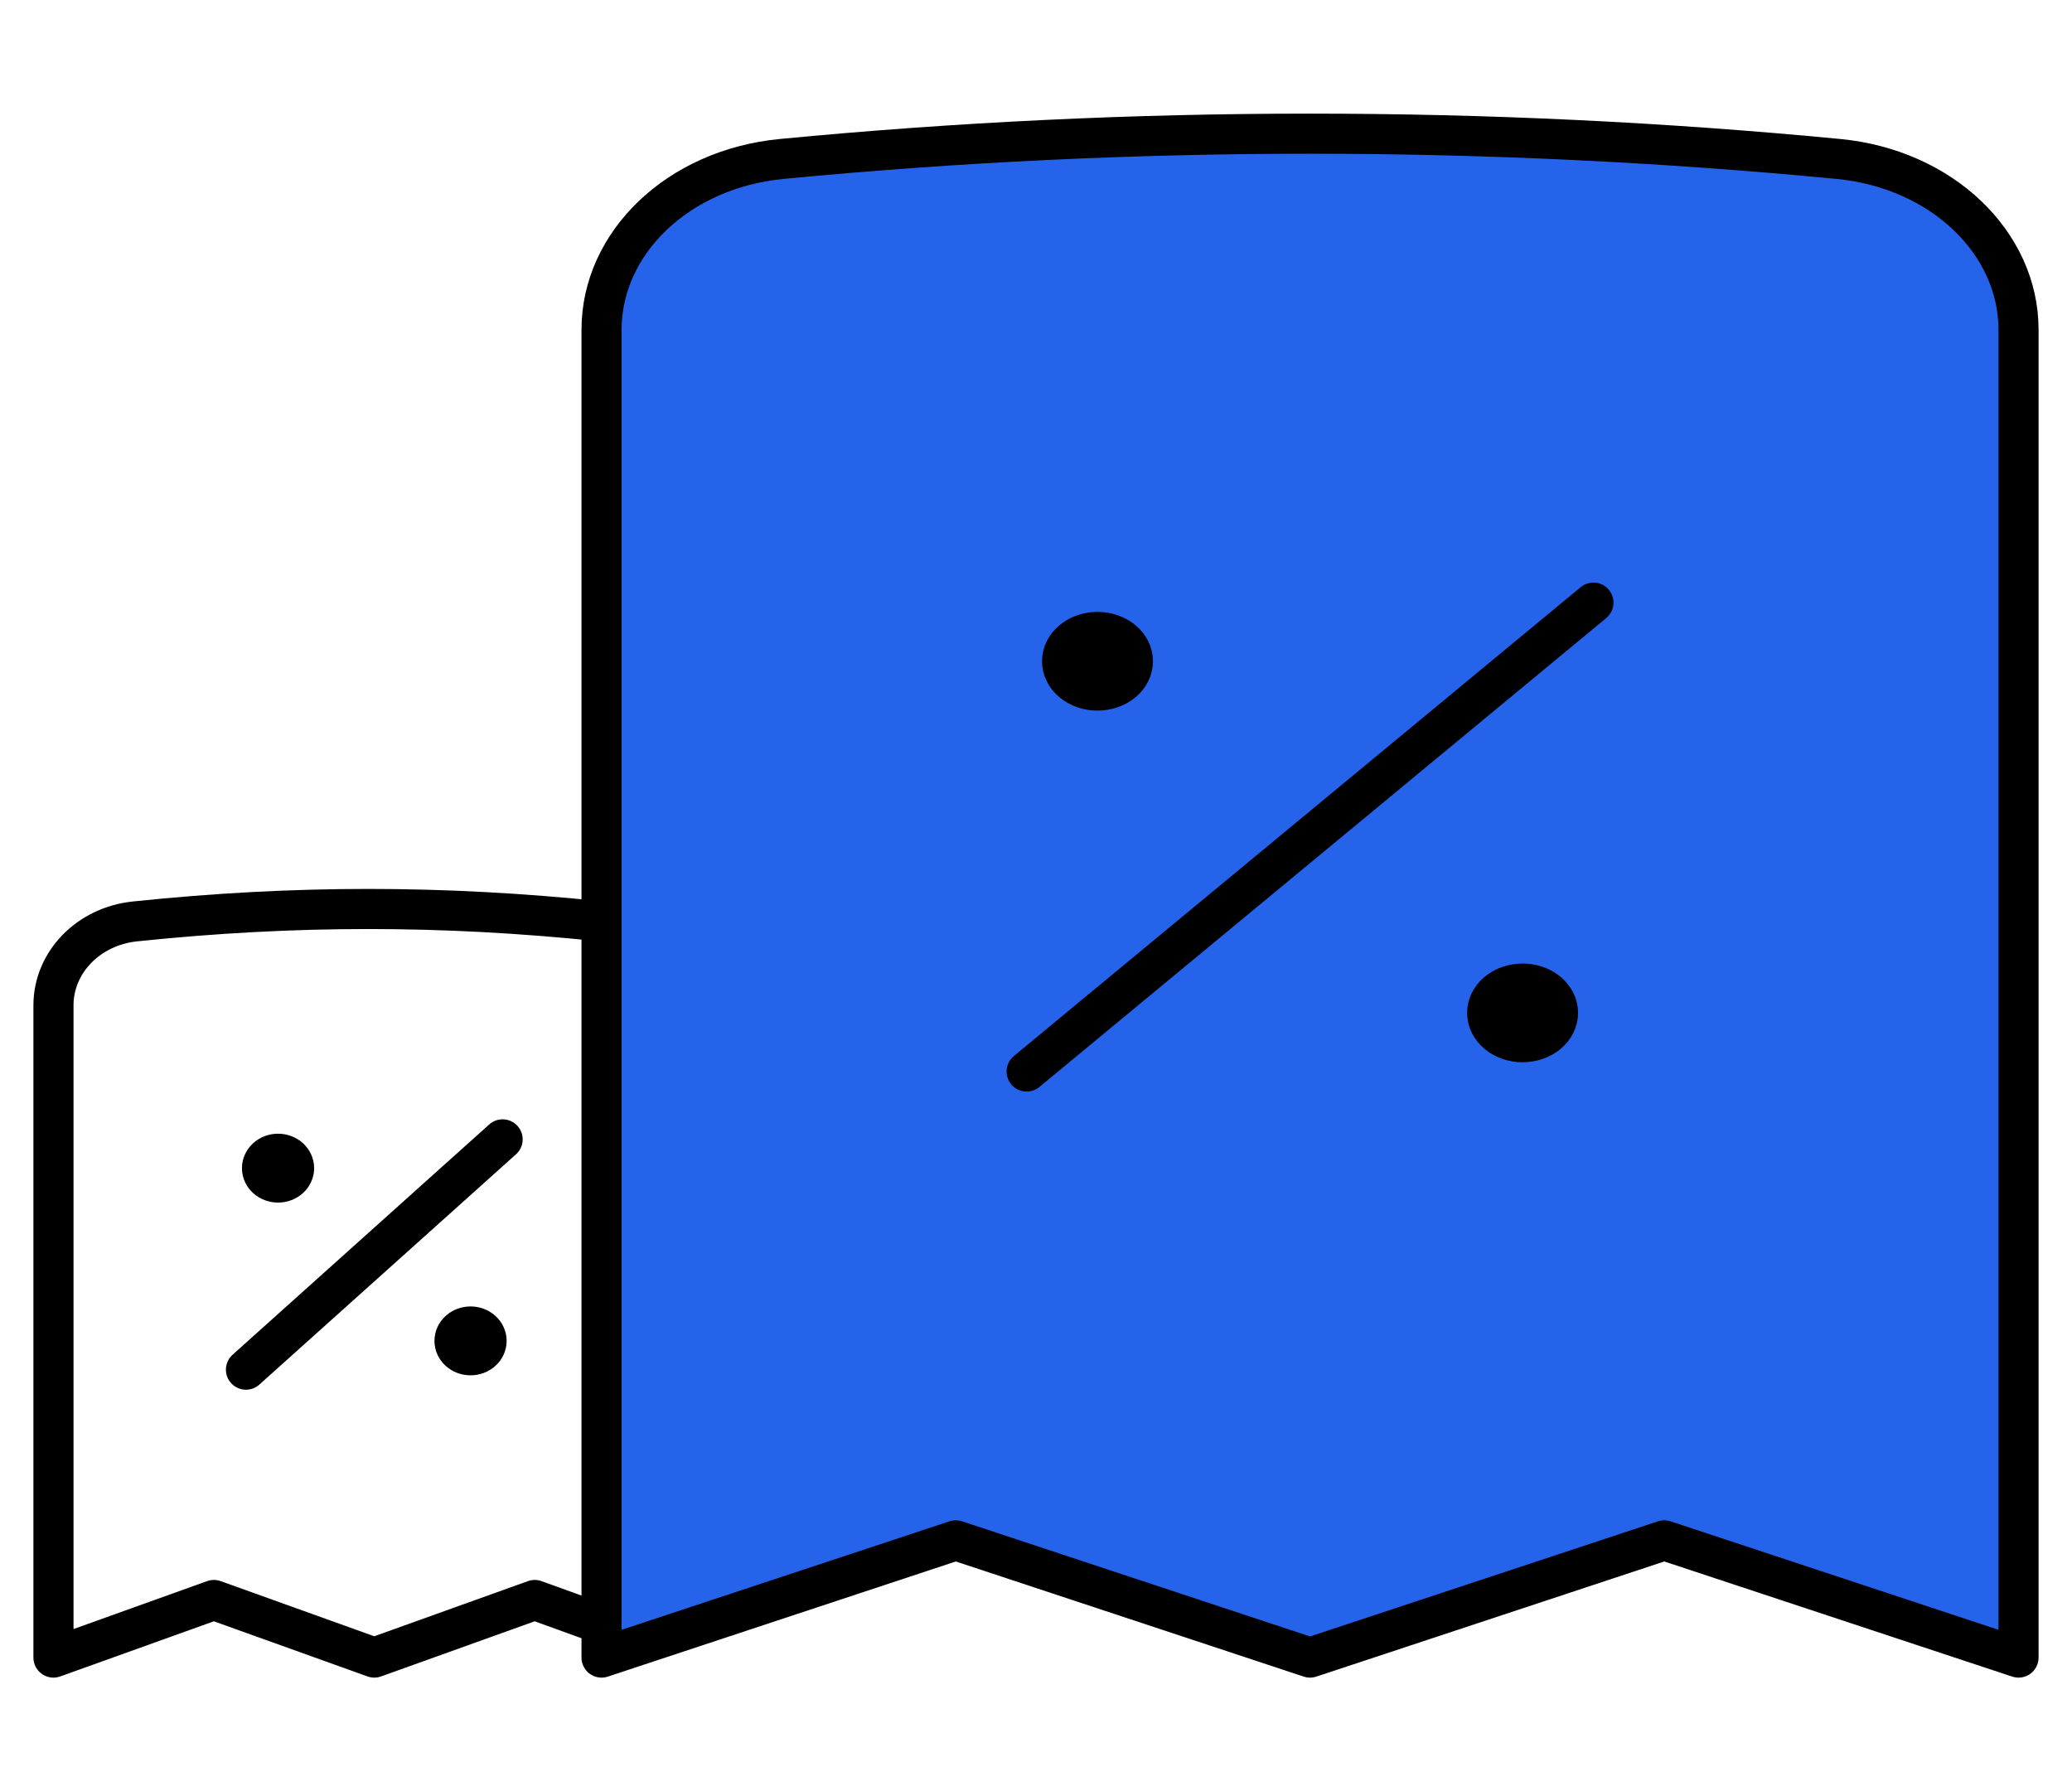 <?xml version="1.0" encoding="UTF-8"?>
<svg xmlns="http://www.w3.org/2000/svg" width="155" height="134" viewBox="0 0 155 134" fill="none">
    <path fill-rule="evenodd" clip-rule="evenodd"
          d="M151 24.664V124L124.5 115.231L98 124L71.5 115.231L45 124V24.664C45 18.187 50.696 12.639 58.476 11.891C84.737 9.37 111.263 9.37 137.524 11.891C145.297 12.639 151 18.187 151 24.664ZM83.974 51.017C84.471 50.606 84.75 50.049 84.75 49.467C84.75 48.886 84.471 48.328 83.974 47.917C83.477 47.506 82.803 47.275 82.1 47.275C81.397 47.275 80.723 47.506 80.226 47.917C79.729 48.328 79.45 48.886 79.45 49.467C79.45 50.049 79.729 50.606 80.226 51.017C80.723 51.428 81.397 51.66 82.1 51.66C82.803 51.66 83.477 51.428 83.974 51.017ZM115.774 77.323C116.271 76.912 116.55 76.354 116.55 75.773C116.55 75.192 116.271 74.634 115.774 74.223C115.277 73.812 114.603 73.581 113.9 73.581C113.197 73.581 112.523 73.812 112.026 74.223C111.529 74.634 111.25 75.192 111.25 75.773C111.25 76.354 111.529 76.912 112.026 77.323C112.523 77.734 113.197 77.965 113.9 77.965C114.603 77.965 115.277 77.734 115.774 77.323Z"
          fill="#2563eb"></path>
    <path d="M76.8 80.157L119.2 45.083M151 24.664V124L124.5 115.231L98 124L71.5 115.231L45 124V24.664C45 18.187 50.696 12.639 58.476 11.891C84.737 9.37 111.263 9.37 137.524 11.891C145.297 12.639 151 18.187 151 24.664ZM82.1 49.467H82.156V49.514H82.1V49.467ZM84.75 49.467C84.75 50.049 84.471 50.606 83.974 51.017C83.477 51.428 82.803 51.66 82.1 51.66C81.397 51.66 80.723 51.428 80.226 51.017C79.729 50.606 79.45 50.049 79.45 49.467C79.45 48.886 79.729 48.328 80.226 47.917C80.723 47.506 81.397 47.275 82.1 47.275C82.803 47.275 83.477 47.506 83.974 47.917C84.471 48.328 84.75 48.886 84.75 49.467ZM113.9 75.773H113.957V75.82H113.9V75.773ZM116.55 75.773C116.55 76.354 116.271 76.912 115.774 77.323C115.277 77.734 114.603 77.965 113.9 77.965C113.197 77.965 112.523 77.734 112.026 77.323C111.529 76.912 111.25 76.354 111.25 75.773C111.25 75.192 111.529 74.634 112.026 74.223C112.523 73.812 113.197 73.581 113.9 73.581C114.603 73.581 115.277 73.812 115.774 74.223C116.271 74.634 116.55 75.192 116.55 75.773Z"
          stroke="black" stroke-width="3" stroke-linecap="round" stroke-linejoin="round"></path>
    <path d="M18.4 102.463L37.6 85.234M45 121.5L40 119.693L28 124L16 119.693L4 124V75.203C4 72.022 6.579 69.297 10.102 68.929C21.994 67.69 33.108 67.69 45 68.929M20.8 87.388H20.826V87.41H20.8V87.388ZM22 87.388C22 87.673 21.874 87.947 21.648 88.149C21.424 88.351 21.118 88.464 20.8 88.464C20.482 88.464 20.177 88.351 19.951 88.149C19.726 87.947 19.6 87.673 19.6 87.388C19.6 87.102 19.726 86.828 19.951 86.626C20.177 86.424 20.482 86.311 20.8 86.311C21.118 86.311 21.424 86.424 21.648 86.626C21.874 86.828 22 87.102 22 87.388ZM35.2 100.31H35.226V100.333H35.2V100.31ZM36.4 100.31C36.4 100.595 36.274 100.869 36.048 101.071C35.824 101.273 35.518 101.386 35.2 101.386C34.882 101.386 34.577 101.273 34.352 101.071C34.126 100.869 34 100.595 34 100.31C34 100.024 34.126 99.75 34.352 99.548C34.577 99.346 34.882 99.233 35.2 99.233C35.518 99.233 35.824 99.346 36.048 99.548C36.274 99.75 36.4 100.024 36.4 100.31Z"
          stroke="black" stroke-width="3" stroke-linecap="round" stroke-linejoin="round"></path>
</svg>